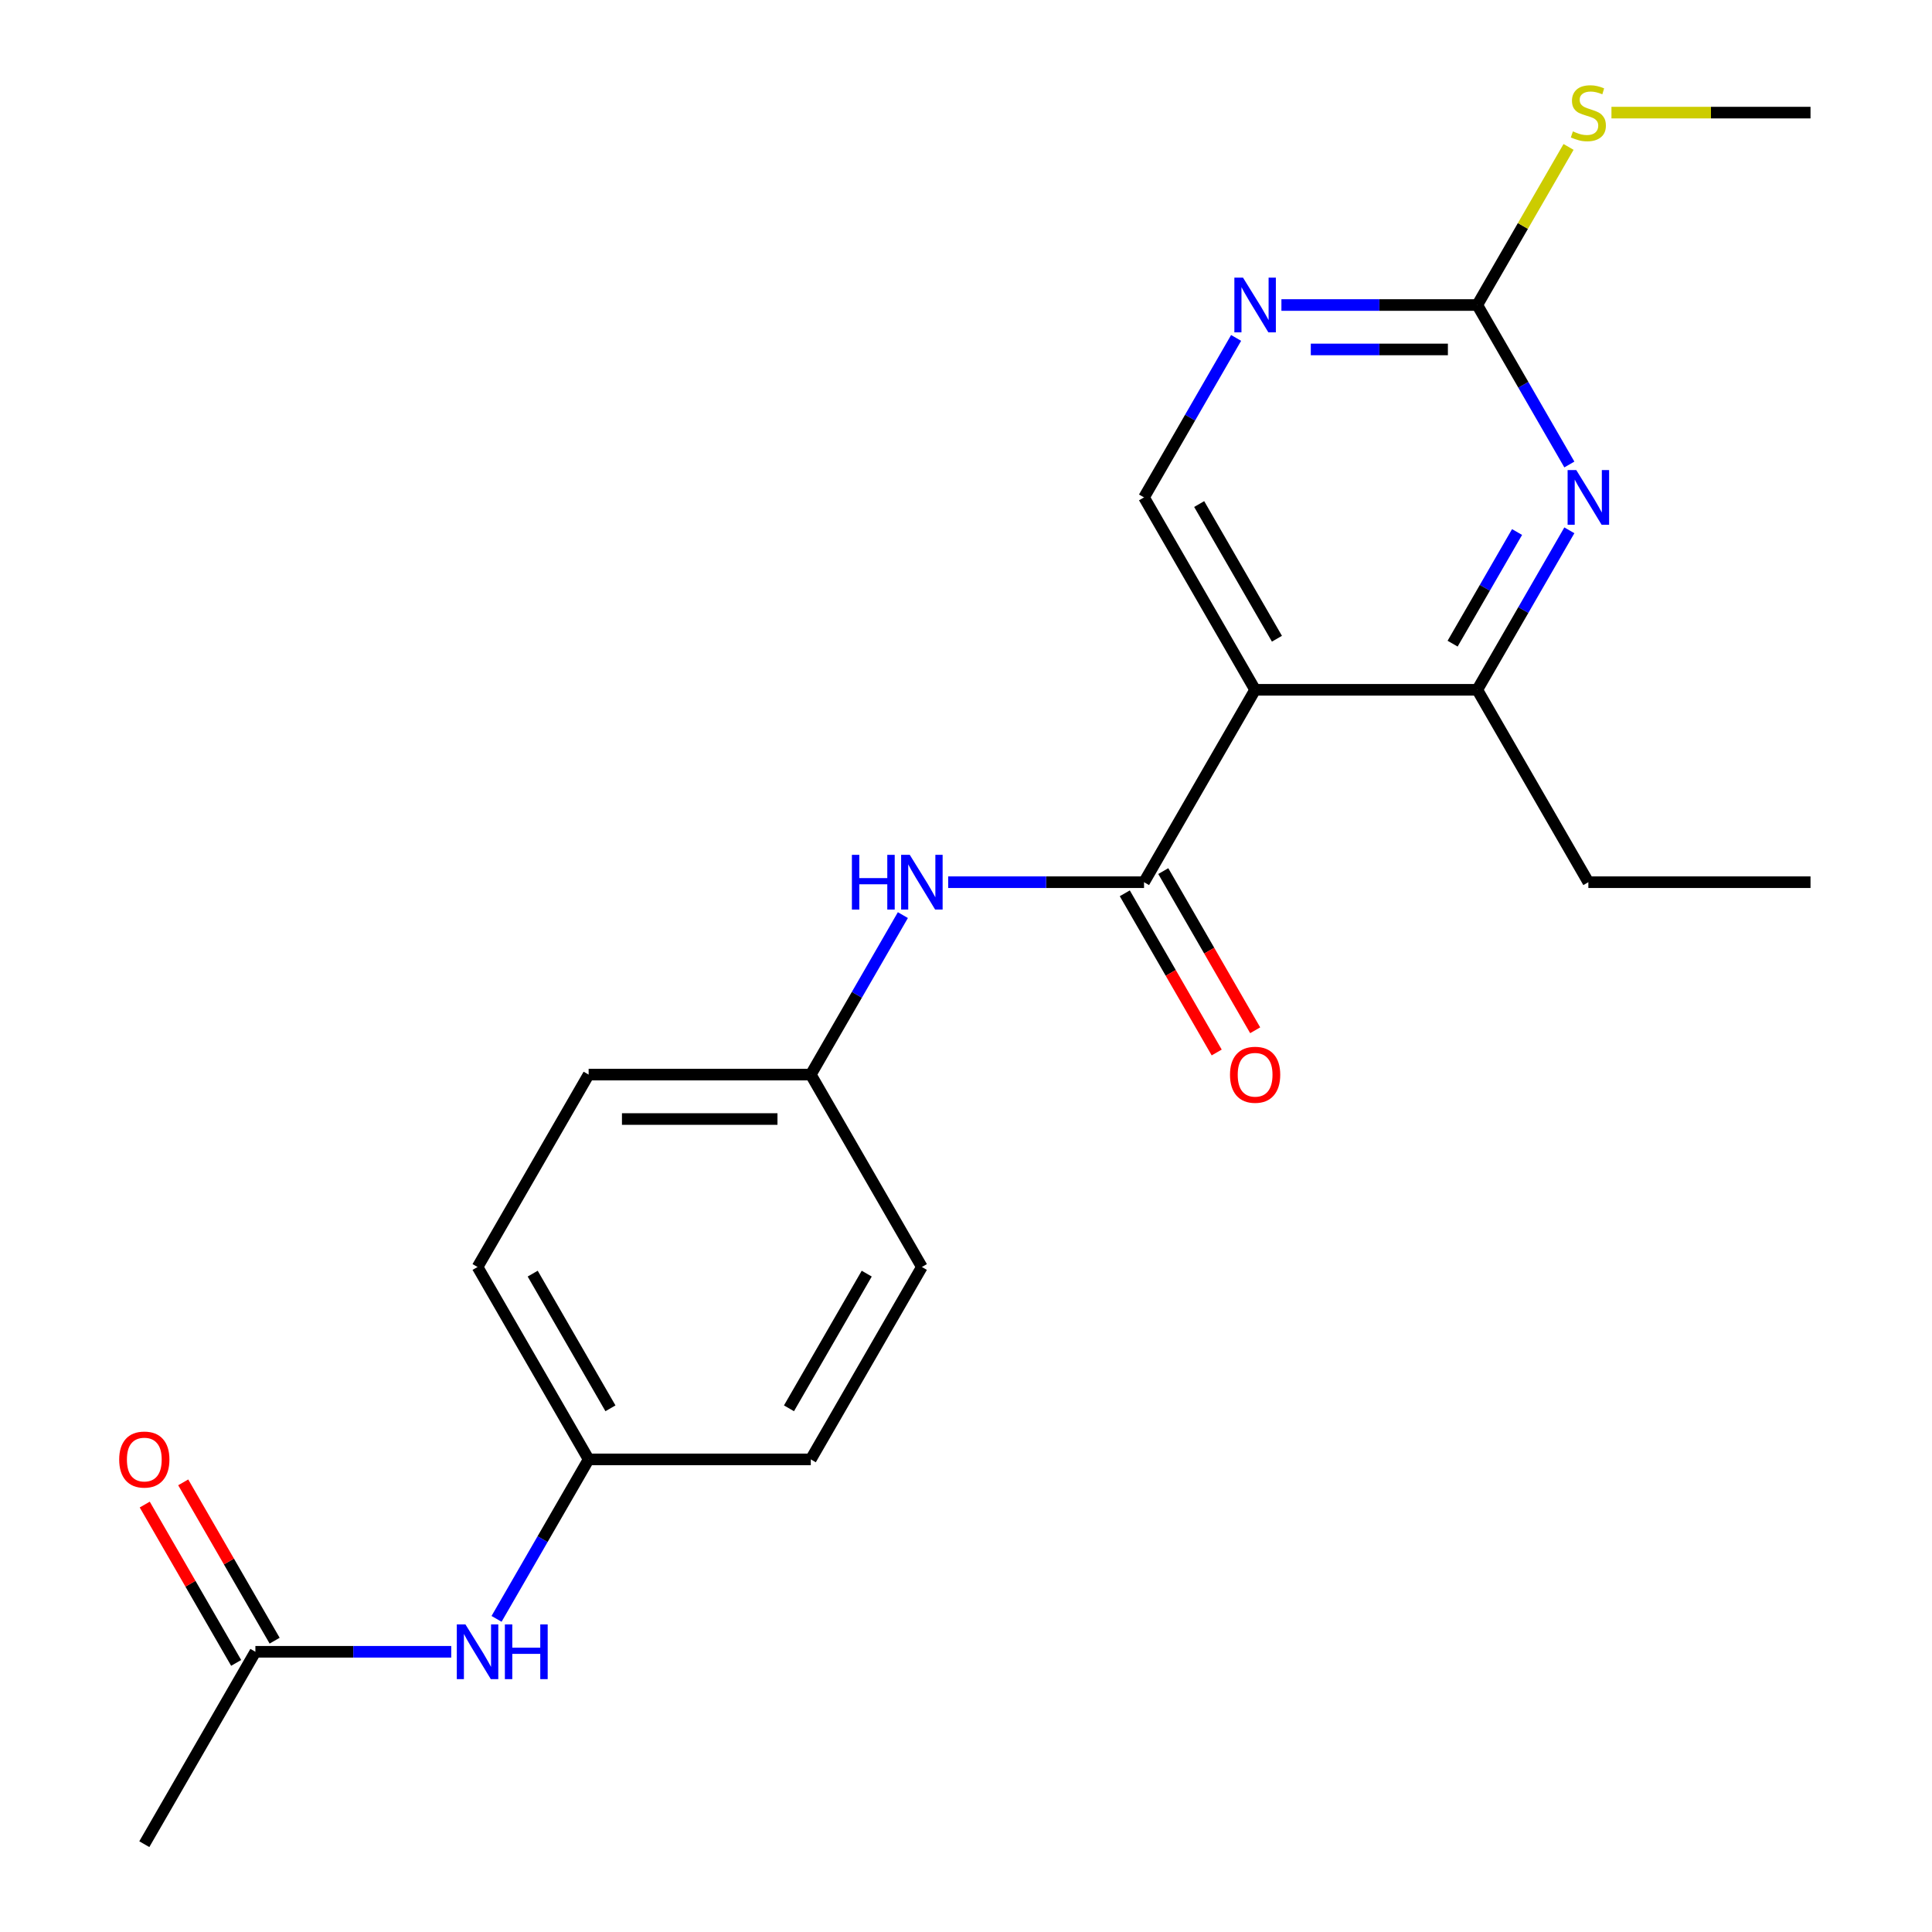 <?xml version='1.0' encoding='iso-8859-1'?>
<svg version='1.1' baseProfile='full'
              xmlns='http://www.w3.org/2000/svg'
                      xmlns:rdkit='http://www.rdkit.org/xml'
                      xmlns:xlink='http://www.w3.org/1999/xlink'
                  xml:space='preserve'
width='1000px' height='1000px' viewBox='0 0 1000 1000'>
<!-- END OF HEADER -->
<rect style='opacity:1.0;fill:#FFFFFF;stroke:none' width='1000' height='1000' x='0' y='0'> </rect>
<path class='bond-0' d='M 649.645,357.041 L 592.15,456.625' style='fill:none;fill-rule:evenodd;stroke:#000000;stroke-width:6px;stroke-linecap:butt;stroke-linejoin:miter;stroke-opacity:1' />
<path class='bond-2' d='M 649.645,357.041 L 764.635,357.041' style='fill:none;fill-rule:evenodd;stroke:#000000;stroke-width:6px;stroke-linecap:butt;stroke-linejoin:miter;stroke-opacity:1' />
<path class='bond-5' d='M 649.645,357.041 L 592.15,257.457' style='fill:none;fill-rule:evenodd;stroke:#000000;stroke-width:6px;stroke-linecap:butt;stroke-linejoin:miter;stroke-opacity:1' />
<path class='bond-5' d='M 660.938,330.604 L 620.691,260.895' style='fill:none;fill-rule:evenodd;stroke:#000000;stroke-width:6px;stroke-linecap:butt;stroke-linejoin:miter;stroke-opacity:1' />
<path class='bond-6' d='M 592.15,456.625 L 541.463,456.625' style='fill:none;fill-rule:evenodd;stroke:#000000;stroke-width:6px;stroke-linecap:butt;stroke-linejoin:miter;stroke-opacity:1' />
<path class='bond-6' d='M 541.463,456.625 L 490.775,456.625' style='fill:none;fill-rule:evenodd;stroke:#0000FF;stroke-width:6px;stroke-linecap:butt;stroke-linejoin:miter;stroke-opacity:1' />
<path class='bond-9' d='M 582.192,462.374 L 605.976,503.569' style='fill:none;fill-rule:evenodd;stroke:#000000;stroke-width:6px;stroke-linecap:butt;stroke-linejoin:miter;stroke-opacity:1' />
<path class='bond-9' d='M 605.976,503.569 L 629.759,544.764' style='fill:none;fill-rule:evenodd;stroke:#FF0000;stroke-width:6px;stroke-linecap:butt;stroke-linejoin:miter;stroke-opacity:1' />
<path class='bond-9' d='M 602.109,450.875 L 625.892,492.07' style='fill:none;fill-rule:evenodd;stroke:#000000;stroke-width:6px;stroke-linecap:butt;stroke-linejoin:miter;stroke-opacity:1' />
<path class='bond-9' d='M 625.892,492.07 L 649.676,533.265' style='fill:none;fill-rule:evenodd;stroke:#FF0000;stroke-width:6px;stroke-linecap:butt;stroke-linejoin:miter;stroke-opacity:1' />
<path class='bond-1' d='M 812.295,274.491 L 788.465,315.766' style='fill:none;fill-rule:evenodd;stroke:#0000FF;stroke-width:6px;stroke-linecap:butt;stroke-linejoin:miter;stroke-opacity:1' />
<path class='bond-1' d='M 788.465,315.766 L 764.635,357.041' style='fill:none;fill-rule:evenodd;stroke:#000000;stroke-width:6px;stroke-linecap:butt;stroke-linejoin:miter;stroke-opacity:1' />
<path class='bond-1' d='M 785.229,275.375 L 768.548,304.267' style='fill:none;fill-rule:evenodd;stroke:#0000FF;stroke-width:6px;stroke-linecap:butt;stroke-linejoin:miter;stroke-opacity:1' />
<path class='bond-1' d='M 768.548,304.267 L 751.867,333.159' style='fill:none;fill-rule:evenodd;stroke:#000000;stroke-width:6px;stroke-linecap:butt;stroke-linejoin:miter;stroke-opacity:1' />
<path class='bond-22' d='M 812.295,240.422 L 788.465,199.147' style='fill:none;fill-rule:evenodd;stroke:#0000FF;stroke-width:6px;stroke-linecap:butt;stroke-linejoin:miter;stroke-opacity:1' />
<path class='bond-22' d='M 788.465,199.147 L 764.635,157.873' style='fill:none;fill-rule:evenodd;stroke:#000000;stroke-width:6px;stroke-linecap:butt;stroke-linejoin:miter;stroke-opacity:1' />
<path class='bond-18' d='M 764.635,357.041 L 822.13,456.625' style='fill:none;fill-rule:evenodd;stroke:#000000;stroke-width:6px;stroke-linecap:butt;stroke-linejoin:miter;stroke-opacity:1' />
<path class='bond-3' d='M 764.635,157.873 L 713.948,157.873' style='fill:none;fill-rule:evenodd;stroke:#000000;stroke-width:6px;stroke-linecap:butt;stroke-linejoin:miter;stroke-opacity:1' />
<path class='bond-3' d='M 713.948,157.873 L 663.26,157.873' style='fill:none;fill-rule:evenodd;stroke:#0000FF;stroke-width:6px;stroke-linecap:butt;stroke-linejoin:miter;stroke-opacity:1' />
<path class='bond-3' d='M 749.429,180.87 L 713.948,180.87' style='fill:none;fill-rule:evenodd;stroke:#000000;stroke-width:6px;stroke-linecap:butt;stroke-linejoin:miter;stroke-opacity:1' />
<path class='bond-3' d='M 713.948,180.87 L 678.466,180.87' style='fill:none;fill-rule:evenodd;stroke:#0000FF;stroke-width:6px;stroke-linecap:butt;stroke-linejoin:miter;stroke-opacity:1' />
<path class='bond-11' d='M 764.635,157.873 L 788.257,116.958' style='fill:none;fill-rule:evenodd;stroke:#000000;stroke-width:6px;stroke-linecap:butt;stroke-linejoin:miter;stroke-opacity:1' />
<path class='bond-11' d='M 788.257,116.958 L 811.879,76.043' style='fill:none;fill-rule:evenodd;stroke:#CCCC00;stroke-width:6px;stroke-linecap:butt;stroke-linejoin:miter;stroke-opacity:1' />
<path class='bond-4' d='M 639.81,174.907 L 615.98,216.182' style='fill:none;fill-rule:evenodd;stroke:#0000FF;stroke-width:6px;stroke-linecap:butt;stroke-linejoin:miter;stroke-opacity:1' />
<path class='bond-4' d='M 615.98,216.182 L 592.15,257.457' style='fill:none;fill-rule:evenodd;stroke:#000000;stroke-width:6px;stroke-linecap:butt;stroke-linejoin:miter;stroke-opacity:1' />
<path class='bond-12' d='M 467.325,473.66 L 443.496,514.934' style='fill:none;fill-rule:evenodd;stroke:#0000FF;stroke-width:6px;stroke-linecap:butt;stroke-linejoin:miter;stroke-opacity:1' />
<path class='bond-12' d='M 443.496,514.934 L 419.666,556.209' style='fill:none;fill-rule:evenodd;stroke:#000000;stroke-width:6px;stroke-linecap:butt;stroke-linejoin:miter;stroke-opacity:1' />
<path class='bond-7' d='M 132.191,854.961 L 182.879,854.961' style='fill:none;fill-rule:evenodd;stroke:#000000;stroke-width:6px;stroke-linecap:butt;stroke-linejoin:miter;stroke-opacity:1' />
<path class='bond-7' d='M 182.879,854.961 L 233.566,854.961' style='fill:none;fill-rule:evenodd;stroke:#0000FF;stroke-width:6px;stroke-linecap:butt;stroke-linejoin:miter;stroke-opacity:1' />
<path class='bond-10' d='M 142.149,849.212 L 118.493,808.237' style='fill:none;fill-rule:evenodd;stroke:#000000;stroke-width:6px;stroke-linecap:butt;stroke-linejoin:miter;stroke-opacity:1' />
<path class='bond-10' d='M 118.493,808.237 L 94.836,767.262' style='fill:none;fill-rule:evenodd;stroke:#FF0000;stroke-width:6px;stroke-linecap:butt;stroke-linejoin:miter;stroke-opacity:1' />
<path class='bond-10' d='M 122.233,860.711 L 98.576,819.736' style='fill:none;fill-rule:evenodd;stroke:#000000;stroke-width:6px;stroke-linecap:butt;stroke-linejoin:miter;stroke-opacity:1' />
<path class='bond-10' d='M 98.576,819.736 L 74.919,778.761' style='fill:none;fill-rule:evenodd;stroke:#FF0000;stroke-width:6px;stroke-linecap:butt;stroke-linejoin:miter;stroke-opacity:1' />
<path class='bond-19' d='M 132.191,854.961 L 74.696,954.545' style='fill:none;fill-rule:evenodd;stroke:#000000;stroke-width:6px;stroke-linecap:butt;stroke-linejoin:miter;stroke-opacity:1' />
<path class='bond-8' d='M 257.016,837.927 L 280.846,796.652' style='fill:none;fill-rule:evenodd;stroke:#0000FF;stroke-width:6px;stroke-linecap:butt;stroke-linejoin:miter;stroke-opacity:1' />
<path class='bond-8' d='M 280.846,796.652 L 304.676,755.377' style='fill:none;fill-rule:evenodd;stroke:#000000;stroke-width:6px;stroke-linecap:butt;stroke-linejoin:miter;stroke-opacity:1' />
<path class='bond-20' d='M 834.085,58.288 L 885.602,58.288' style='fill:none;fill-rule:evenodd;stroke:#CCCC00;stroke-width:6px;stroke-linecap:butt;stroke-linejoin:miter;stroke-opacity:1' />
<path class='bond-20' d='M 885.602,58.288 L 937.12,58.288' style='fill:none;fill-rule:evenodd;stroke:#000000;stroke-width:6px;stroke-linecap:butt;stroke-linejoin:miter;stroke-opacity:1' />
<path class='bond-14' d='M 419.666,556.209 L 477.16,655.793' style='fill:none;fill-rule:evenodd;stroke:#000000;stroke-width:6px;stroke-linecap:butt;stroke-linejoin:miter;stroke-opacity:1' />
<path class='bond-15' d='M 419.666,556.209 L 304.676,556.209' style='fill:none;fill-rule:evenodd;stroke:#000000;stroke-width:6px;stroke-linecap:butt;stroke-linejoin:miter;stroke-opacity:1' />
<path class='bond-15' d='M 402.417,579.207 L 321.924,579.207' style='fill:none;fill-rule:evenodd;stroke:#000000;stroke-width:6px;stroke-linecap:butt;stroke-linejoin:miter;stroke-opacity:1' />
<path class='bond-13' d='M 304.676,755.377 L 247.181,655.793' style='fill:none;fill-rule:evenodd;stroke:#000000;stroke-width:6px;stroke-linecap:butt;stroke-linejoin:miter;stroke-opacity:1' />
<path class='bond-13' d='M 315.968,728.941 L 275.722,659.232' style='fill:none;fill-rule:evenodd;stroke:#000000;stroke-width:6px;stroke-linecap:butt;stroke-linejoin:miter;stroke-opacity:1' />
<path class='bond-23' d='M 304.676,755.377 L 419.666,755.377' style='fill:none;fill-rule:evenodd;stroke:#000000;stroke-width:6px;stroke-linecap:butt;stroke-linejoin:miter;stroke-opacity:1' />
<path class='bond-16' d='M 477.16,655.793 L 419.666,755.377' style='fill:none;fill-rule:evenodd;stroke:#000000;stroke-width:6px;stroke-linecap:butt;stroke-linejoin:miter;stroke-opacity:1' />
<path class='bond-16' d='M 448.619,659.232 L 408.373,728.941' style='fill:none;fill-rule:evenodd;stroke:#000000;stroke-width:6px;stroke-linecap:butt;stroke-linejoin:miter;stroke-opacity:1' />
<path class='bond-17' d='M 304.676,556.209 L 247.181,655.793' style='fill:none;fill-rule:evenodd;stroke:#000000;stroke-width:6px;stroke-linecap:butt;stroke-linejoin:miter;stroke-opacity:1' />
<path class='bond-21' d='M 822.13,456.625 L 937.12,456.625' style='fill:none;fill-rule:evenodd;stroke:#000000;stroke-width:6px;stroke-linecap:butt;stroke-linejoin:miter;stroke-opacity:1' />
<path  class='atom-2' d='M 815.87 243.297
L 825.15 258.297
Q 826.07 259.777, 827.55 262.457
Q 829.03 265.137, 829.11 265.297
L 829.11 243.297
L 832.87 243.297
L 832.87 271.617
L 828.99 271.617
L 819.03 255.217
Q 817.87 253.297, 816.63 251.097
Q 815.43 248.897, 815.07 248.217
L 815.07 271.617
L 811.39 271.617
L 811.39 243.297
L 815.87 243.297
' fill='#0000FF'/>
<path  class='atom-5' d='M 643.385 143.713
L 652.665 158.713
Q 653.585 160.193, 655.065 162.873
Q 656.545 165.553, 656.625 165.713
L 656.625 143.713
L 660.385 143.713
L 660.385 172.033
L 656.505 172.033
L 646.545 155.633
Q 645.385 153.713, 644.145 151.513
Q 642.945 149.313, 642.585 148.633
L 642.585 172.033
L 638.905 172.033
L 638.905 143.713
L 643.385 143.713
' fill='#0000FF'/>
<path  class='atom-7' d='M 440.94 442.465
L 444.78 442.465
L 444.78 454.505
L 459.26 454.505
L 459.26 442.465
L 463.1 442.465
L 463.1 470.785
L 459.26 470.785
L 459.26 457.705
L 444.78 457.705
L 444.78 470.785
L 440.94 470.785
L 440.94 442.465
' fill='#0000FF'/>
<path  class='atom-7' d='M 470.9 442.465
L 480.18 457.465
Q 481.1 458.945, 482.58 461.625
Q 484.06 464.305, 484.14 464.465
L 484.14 442.465
L 487.9 442.465
L 487.9 470.785
L 484.02 470.785
L 474.06 454.385
Q 472.9 452.465, 471.66 450.265
Q 470.46 448.065, 470.1 447.385
L 470.1 470.785
L 466.42 470.785
L 466.42 442.465
L 470.9 442.465
' fill='#0000FF'/>
<path  class='atom-9' d='M 240.921 840.801
L 250.201 855.801
Q 251.121 857.281, 252.601 859.961
Q 254.081 862.641, 254.161 862.801
L 254.161 840.801
L 257.921 840.801
L 257.921 869.121
L 254.041 869.121
L 244.081 852.721
Q 242.921 850.801, 241.681 848.601
Q 240.481 846.401, 240.121 845.721
L 240.121 869.121
L 236.441 869.121
L 236.441 840.801
L 240.921 840.801
' fill='#0000FF'/>
<path  class='atom-9' d='M 261.321 840.801
L 265.161 840.801
L 265.161 852.841
L 279.641 852.841
L 279.641 840.801
L 283.481 840.801
L 283.481 869.121
L 279.641 869.121
L 279.641 856.041
L 265.161 856.041
L 265.161 869.121
L 261.321 869.121
L 261.321 840.801
' fill='#0000FF'/>
<path  class='atom-10' d='M 636.645 556.289
Q 636.645 549.489, 640.005 545.689
Q 643.365 541.889, 649.645 541.889
Q 655.925 541.889, 659.285 545.689
Q 662.645 549.489, 662.645 556.289
Q 662.645 563.169, 659.245 567.089
Q 655.845 570.969, 649.645 570.969
Q 643.405 570.969, 640.005 567.089
Q 636.645 563.209, 636.645 556.289
M 649.645 567.769
Q 653.965 567.769, 656.285 564.889
Q 658.645 561.969, 658.645 556.289
Q 658.645 550.729, 656.285 547.929
Q 653.965 545.089, 649.645 545.089
Q 645.325 545.089, 642.965 547.889
Q 640.645 550.689, 640.645 556.289
Q 640.645 562.009, 642.965 564.889
Q 645.325 567.769, 649.645 567.769
' fill='#FF0000'/>
<path  class='atom-11' d='M 61.696 755.457
Q 61.696 748.657, 65.056 744.857
Q 68.416 741.057, 74.696 741.057
Q 80.976 741.057, 84.336 744.857
Q 87.696 748.657, 87.696 755.457
Q 87.696 762.337, 84.296 766.257
Q 80.896 770.137, 74.696 770.137
Q 68.456 770.137, 65.056 766.257
Q 61.696 762.377, 61.696 755.457
M 74.696 766.937
Q 79.016 766.937, 81.336 764.057
Q 83.696 761.137, 83.696 755.457
Q 83.696 749.897, 81.336 747.097
Q 79.016 744.257, 74.696 744.257
Q 70.376 744.257, 68.016 747.057
Q 65.696 749.857, 65.696 755.457
Q 65.696 761.177, 68.016 764.057
Q 70.376 766.937, 74.696 766.937
' fill='#FF0000'/>
<path  class='atom-12' d='M 814.13 68.008
Q 814.45 68.128, 815.77 68.688
Q 817.09 69.248, 818.53 69.608
Q 820.01 69.928, 821.45 69.928
Q 824.13 69.928, 825.69 68.648
Q 827.25 67.328, 827.25 65.048
Q 827.25 63.488, 826.45 62.528
Q 825.69 61.568, 824.49 61.048
Q 823.29 60.528, 821.29 59.928
Q 818.77 59.168, 817.25 58.448
Q 815.77 57.728, 814.69 56.208
Q 813.65 54.688, 813.65 52.128
Q 813.65 48.568, 816.05 46.368
Q 818.49 44.168, 823.29 44.168
Q 826.57 44.168, 830.29 45.728
L 829.37 48.808
Q 825.97 47.408, 823.41 47.408
Q 820.65 47.408, 819.13 48.568
Q 817.61 49.688, 817.65 51.648
Q 817.65 53.168, 818.41 54.088
Q 819.21 55.008, 820.33 55.528
Q 821.49 56.048, 823.41 56.648
Q 825.97 57.448, 827.49 58.248
Q 829.01 59.048, 830.09 60.688
Q 831.21 62.288, 831.21 65.048
Q 831.21 68.968, 828.57 71.088
Q 825.97 73.168, 821.61 73.168
Q 819.09 73.168, 817.17 72.608
Q 815.29 72.088, 813.05 71.168
L 814.13 68.008
' fill='#CCCC00'/>
</svg>
